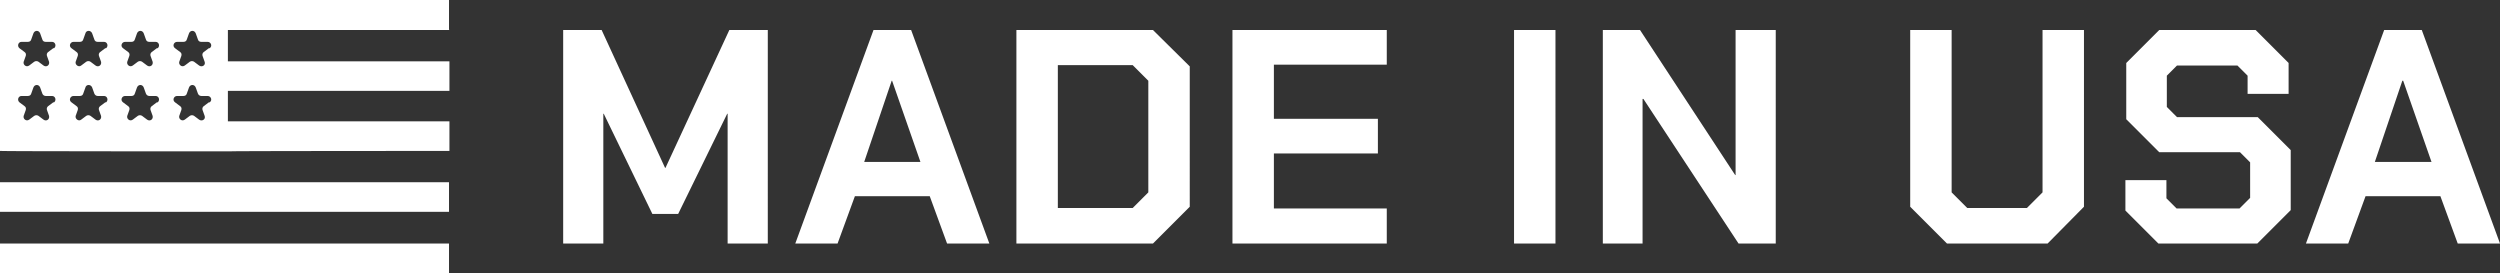 <?xml version="1.0" encoding="UTF-8"?>
<svg id="Layer_1" xmlns="http://www.w3.org/2000/svg" width="591.3" height="64.6" version="1.1" viewBox="0 0 591.3 64.6">
  <rect x="0" y="0" width="591.3" height="64.6" fill="#333333" stroke="none"/>
  <!-- Generator: Adobe Illustrator 29.6.0, SVG Export Plug-In . SVG Version: 2.1.1 Build 207)  -->
  <defs>
    <style>
      .st0 {
        fill: #fff;
      }
    </style>
  </defs>
  <path class="st0" d="M561.7,38.3l6.5-19.2h.2l6.7,19.2h-13.3ZM545.4,57.6h10l4.1-11.2h17.7l4.1,11.2h10l-18.5-50.5h-8.9l-18.5,50.5ZM510.5,57.6h23.4l7.9-7.9v-14.2l-7.8-7.8h-19.1l-2.4-2.4v-7.4l2.4-2.4h14.3l2.4,2.4v4.3h9.7v-7.3l-7.8-7.8h-22.8l-7.8,7.8v13.3l7.8,7.8h19.1l2.4,2.4v8.4l-2.5,2.5h-14.9l-2.4-2.4v-4.3h-9.7v7.2l7.8,7.8ZM460.5,57.6h23.8l8.6-8.7V7.1h-9.8v38.4l-3.7,3.7h-14.1l-3.7-3.7V7.1h-9.8v41.8l8.7,8.7ZM379.1,57.6h9.4V23.4h.2l22.5,34.2h8.8V7.1h-9.5v34.3h-.1l-22.5-34.3h-8.8v50.5ZM358.1,57.6h9.8V7.1h-9.8v50.5ZM291.5,57.6h36.5v-8.3h-26.7v-13h24.6v-8.2h-24.6v-12.8h26.7V7.1h-36.5v50.5ZM250.2,49.2V15.4h17.7l3.7,3.7v26.4l-3.7,3.7h-17.7ZM240.4,57.6h32.3l8.7-8.7V15.7l-8.7-8.6h-32.3v50.5ZM204.4,38.3l6.5-19.2h.1l6.7,19.2h-13.3ZM188.1,57.6h10l4.1-11.2h17.7l4.1,11.2h10l-18.5-50.5h-8.9l-18.5,50.5ZM133.2,57.6h9.5v-30.7h.1l11.5,23.7h6.1l11.6-23.7h.1v30.7h9.5V7.1h-9.1l-15.1,32.6h-.1l-15-32.6h-9.1v50.5Z"/>
  <path class="st0" d="M49.4,11.4l-1.2.9c-.3.2-.4.6-.3.9l.5,1.4c.3.8-.6,1.4-1.3.9l-1.2-.9c-.3-.2-.7-.2-1,0l-1.2.9c-.7.5-1.5-.2-1.3-.9l.5-1.4c.1-.4,0-.7-.3-.9l-1.2-.9c-.7-.5-.3-1.5.5-1.5h1.5c.4,0,.7-.2.8-.6l.5-1.4c.3-.8,1.3-.8,1.6,0l.5,1.4c.1.4.4.6.8.6h1.5c.8,0,1.2,1,.5,1.5M49.4,24.2l-1.2.9c-.3.2-.4.6-.3.9l.5,1.4c.3.8-.6,1.4-1.3.9l-1.2-.9c-.3-.2-.7-.2-1,0l-1.2.9c-.7.5-1.5-.2-1.3-.9l.5-1.4c.1-.4,0-.7-.3-.9l-1.2-.9c-.7-.5-.3-1.5.5-1.5h1.5c.4,0,.7-.2.8-.6l.5-1.4c.3-.8,1.3-.8,1.6,0l.5,1.4c.1.3.4.6.8.6h1.5c.8,0,1.2,1,.5,1.5M37.1,11.4l-1.2.9c-.3.2-.4.6-.3.9l.5,1.4c.2.8-.6,1.4-1.3.9l-1.2-.9c-.3-.2-.7-.2-1,0l-1.2.9c-.7.5-1.5-.2-1.3-.9l.5-1.4c.1-.4,0-.7-.3-.9l-1.2-.9c-.7-.5-.3-1.5.5-1.5h1.5c.4,0,.7-.2.8-.6l.5-1.4c.3-.8,1.3-.8,1.6,0l.5,1.4c.1.4.4.6.8.6h1.5c.8,0,1.1,1,.5,1.5M37.1,24.2l-1.2.9c-.3.2-.4.6-.3.9l.5,1.4c.2.8-.6,1.4-1.3.9l-1.2-.9c-.3-.2-.7-.2-1,0l-1.2.9c-.7.5-1.5-.2-1.3-.9l.5-1.4c.1-.4,0-.7-.3-.9l-1.2-.9c-.7-.5-.3-1.5.5-1.5h1.5c.4,0,.7-.2.8-.6l.5-1.4c.3-.8,1.3-.8,1.6,0l.5,1.4c.1.3.4.6.8.6h1.5c.8,0,1.1,1,.5,1.5M24.9,11.4l-1.2.9c-.3.2-.4.6-.3.9l.5,1.4c.2.8-.6,1.4-1.3.9l-1.2-.9c-.3-.2-.7-.2-1,0l-1.2.9c-.6.5-1.5-.2-1.3-.9l.5-1.4c.1-.4,0-.7-.3-.9l-1.2-.9c-.7-.5-.3-1.5.5-1.5h1.5c.4,0,.7-.2.8-.6l.5-1.4c.2-.8,1.3-.8,1.6,0l.5,1.4c.1.4.4.6.8.6h1.5c.8,0,1.1,1,.5,1.5M24.9,24.2l-1.2.9c-.3.2-.4.6-.3.9l.5,1.4c.2.8-.6,1.4-1.3.9l-1.2-.9c-.3-.2-.7-.2-1,0l-1.2.9c-.6.5-1.5-.2-1.3-.9l.5-1.4c.1-.4,0-.7-.3-.9l-1.2-.9c-.7-.5-.3-1.5.5-1.5h1.5c.4,0,.7-.2.8-.6l.5-1.4c.2-.8,1.3-.8,1.6,0l.5,1.4c.1.3.4.6.8.6h1.5c.8,0,1.1,1,.5,1.5M12.6,11.4l-1.2.9c-.3.2-.4.6-.3.9l.5,1.4c.2.8-.6,1.4-1.3.9l-1.2-.9c-.3-.2-.7-.2-1,0l-1.2.9c-.7.5-1.5-.2-1.3-.9l.5-1.4c.1-.4,0-.7-.3-.9l-1.2-.9c-.6-.5-.3-1.5.5-1.5h1.5c.4,0,.7-.2.8-.6l.5-1.4c.3-.8,1.3-.8,1.6,0l.5,1.4c.1.4.4.6.8.6h1.5c.8,0,1.1,1,.5,1.5M12.6,24.2l-1.2.9c-.3.2-.4.6-.3.9l.5,1.4c.2.8-.6,1.4-1.3.9l-1.2-.9c-.3-.2-.7-.2-1,0l-1.2.9c-.7.5-1.5-.2-1.3-.9l.5-1.4c.1-.4,0-.7-.3-.9l-1.2-.9c-.6-.5-.3-1.5.5-1.5h1.5c.4,0,.7-.2.8-.6l.5-1.4c.3-.8,1.3-.8,1.6,0l.5,1.4c.1.3.4.6.8.6h1.5c.8,0,1.1,1,.5,1.5M106.2,7V0H0v35.7h0c0,.1,53.9.1,53.9.1h0c0-.1,52.4-.1,52.4-.1v-7h-52.4v-7.2h52.4v-7h-52.4v-7.4h52.4Z"/>
  <rect class="st0" x="0" y="43.1" width="106.2" height="7"/>
  <rect class="st0" x="0" y="57.6" width="106.2" height="7"/>
</svg>